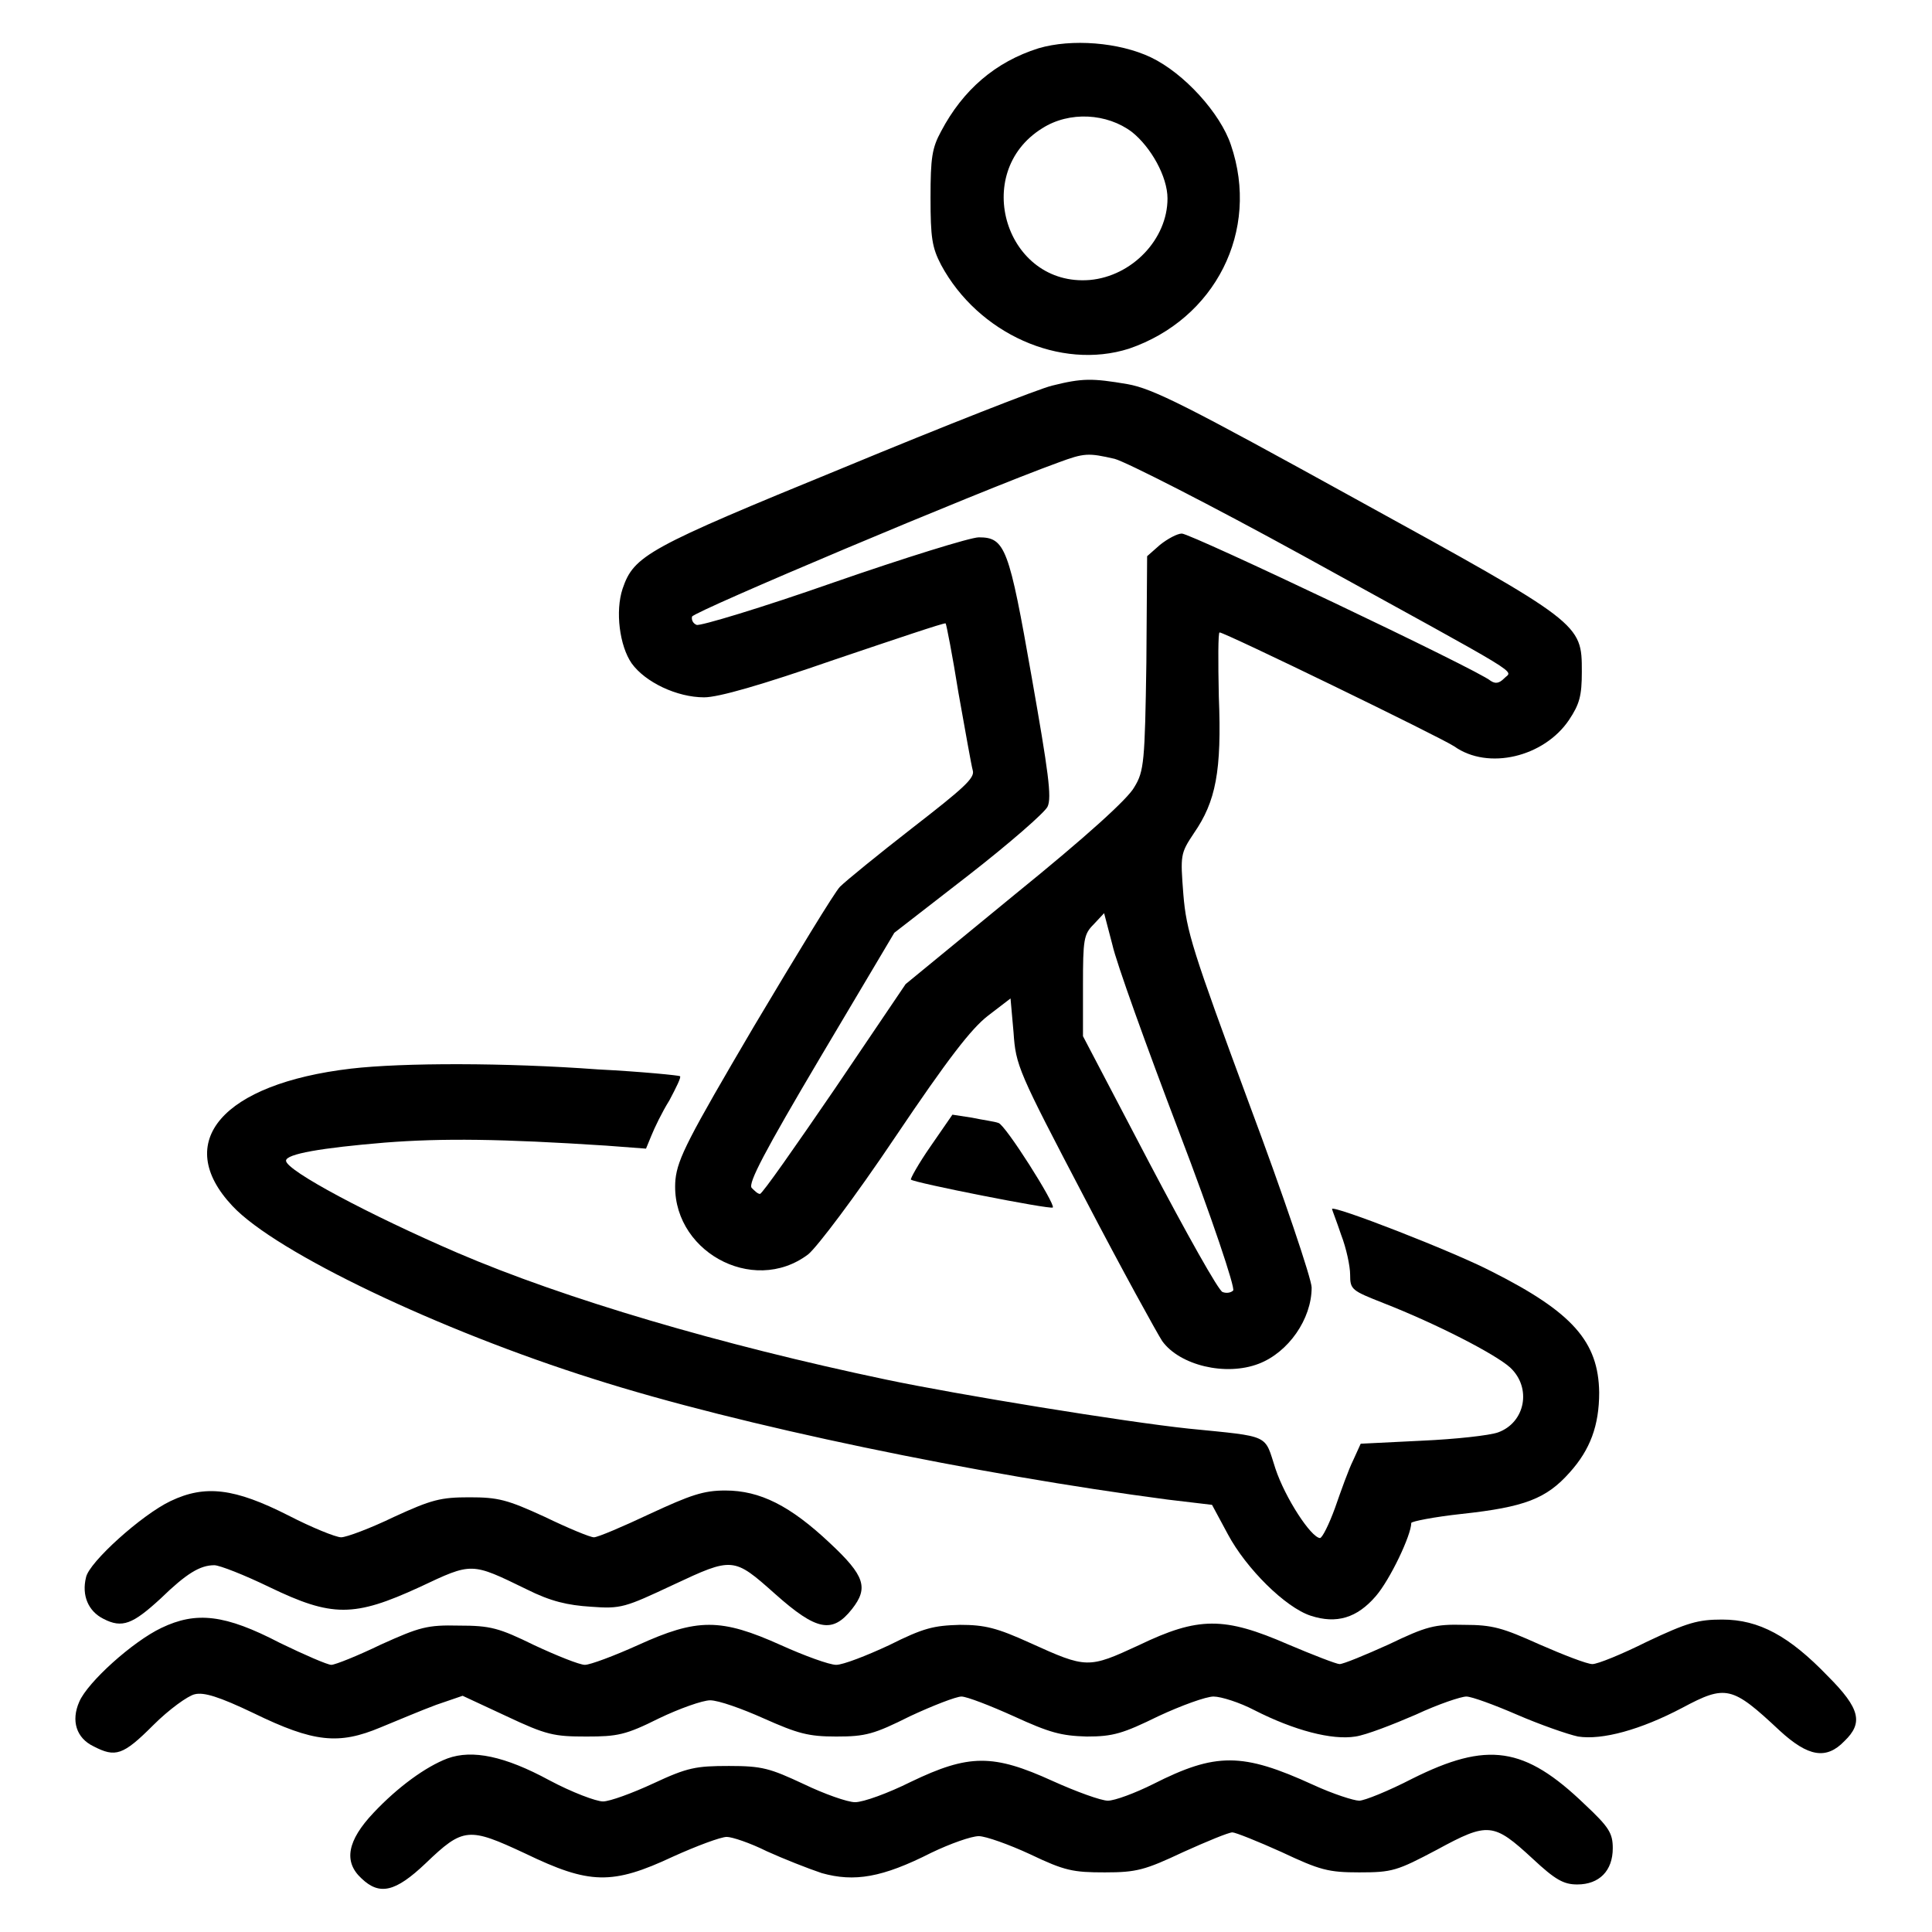<?xml version="1.0" encoding="utf-8"?>
<!-- Svg Vector Icons : http://www.onlinewebfonts.com/icon -->
<!DOCTYPE svg PUBLIC "-//W3C//DTD SVG 1.1//EN" "http://www.w3.org/Graphics/SVG/1.1/DTD/svg11.dtd">
<svg version="1.1" xmlns="http://www.w3.org/2000/svg" xmlns:xlink="http://www.w3.org/1999/xlink" x="0px" y="0px" viewBox="0 0 256 256" enable-background="new 0 0 256 256" xml:space="preserve">
<g><g><g><path fill="#000000" d="M137.6,6.4c-5.7,1.8-10,5.5-12.9,11c-1.2,2.2-1.4,3.5-1.4,8.8c0,5.3,0.2,6.6,1.4,8.9c4.9,9.1,15.8,14,24.9,11.1c11.4-3.9,17.4-15.6,13.5-27c-1.4-4.2-6.2-9.5-10.6-11.6C148.3,5.6,142,5.1,137.6,6.4z M150,17.5c2.5,2,4.7,5.9,4.7,8.8c0,5.4-4.7,10.3-10.3,10.8c-11.1,0.9-15.8-14.2-6.3-20.1C141.7,14.7,146.7,15,150,17.5z"/><path fill="#000000" d="M139.4,51.1c-1.7,0.4-14.2,5.3-27.7,10.9C85.8,72.6,84,73.6,82.5,78c-1,3-0.4,7.6,1.2,9.9c1.8,2.5,6,4.5,9.6,4.5c1.9,0,7.5-1.6,17.3-5c8-2.7,14.5-4.9,14.7-4.8c0.1,0.1,0.9,4.2,1.7,9.2c0.9,5,1.7,9.6,1.9,10.3c0.3,1-1.3,2.4-8,7.6c-4.5,3.5-8.8,7-9.6,7.8c-0.7,0.7-5.8,9.1-11.4,18.5c-8.7,14.8-10.1,17.5-10.4,20.3c-0.8,9.3,10.2,15.5,17.6,9.9c1.2-1,6.2-7.6,11.5-15.5c7-10.4,10.1-14.4,12.3-16.1l3-2.3l0.4,4.5c0.3,4.4,0.6,5.1,9.4,21.9c5,9.6,9.7,18.1,10.3,19c2.3,3.2,8.4,4.7,12.8,3c3.9-1.5,7-5.9,7-10.1c0-1.1-3.7-12.1-8.3-24.4c-7.5-20.3-8.3-22.8-8.7-27.7c-0.4-5.2-0.4-5.4,1.4-8.1c2.9-4.2,3.7-8.2,3.3-18.1c-0.1-4.7-0.1-8.5,0.1-8.5c0.7,0,29.3,13.9,31.1,15.1c4.5,3.2,11.9,1.4,15.2-3.5c1.4-2.1,1.7-3.2,1.7-6.4c0-6.4,0-6.4-30-22.9c-22.3-12.3-26.8-14.6-30.2-15.2C144.7,50.1,143.4,50.1,139.4,51.1z M147.7,60.8c1.5,0.4,12.7,6.1,24.9,12.8c30.3,16.7,27.8,15.1,26.7,16.3c-0.7,0.7-1.2,0.7-1.8,0.3c-1.6-1.4-39.7-19.5-40.9-19.5c-0.6,0-1.9,0.7-2.9,1.5l-1.7,1.5l-0.1,14.1c-0.2,13.1-0.3,14.4-1.6,16.5c-0.8,1.5-6.3,6.5-15.8,14.2l-14.5,11.9l-9.4,13.9c-5.2,7.6-9.6,13.9-9.9,13.9c-0.3,0-0.7-0.4-1.1-0.8c-0.5-0.6,1.7-4.8,9.1-17.3l9.8-16.5l9.8-7.6c5.4-4.2,10.1-8.3,10.5-9.1c0.6-1.2,0.1-4.7-2.1-17.2c-3-17.1-3.5-18.5-7-18.5c-1.1,0-9.8,2.7-19.3,6c-9.4,3.3-17.7,5.8-18.1,5.6c-0.5-0.2-0.7-0.7-0.6-1.1c0.3-0.7,38-16.6,48.5-20.4C143.7,60,144.2,60,147.7,60.8z M156.2,149.9c4.4,11.5,7.5,20.8,7.2,21.1c-0.3,0.3-0.9,0.4-1.4,0.2c-0.5-0.1-4.8-7.8-9.7-17.1l-8.8-16.8v-6.7c0-6.1,0.1-6.8,1.4-8.1l1.4-1.5l1.1,4.2C147.9,127.5,151.9,138.6,156.2,149.9z"/><path fill="#000000" d="M46.5,141.6c-17,2-23.7,9.7-15.7,18.2c5.8,6.2,27.5,16.5,47.8,22.9c19.4,6.2,51,12.7,76.1,16l5.9,0.7l2.1,3.9c2.4,4.5,7.6,9.7,11,10.8c3.4,1.1,6.1,0.3,8.6-2.6c1.9-2.2,4.7-8.1,4.7-9.7c0-0.2,3-0.8,6.7-1.2c8.3-0.9,11.2-2,14.3-5.5c2.7-3,3.9-6.2,3.9-10.6c-0.1-6.7-3.5-10.6-14.2-16c-5.2-2.7-21.2-8.9-21.2-8.3c0,0.1,0.6,1.6,1.2,3.4c0.7,1.8,1.2,4.2,1.2,5.3c0,2,0.2,2.1,4.5,3.8c6.9,2.7,14.7,6.7,16.7,8.5c2.9,2.7,2,7.3-1.6,8.6c-1.1,0.4-5.6,0.9-10.1,1.1l-8.1,0.4l-1,2.2c-0.6,1.2-1.6,4-2.4,6.3c-0.8,2.2-1.7,4-2,4c-1.2-0.1-4.6-5.3-5.9-9.2c-1.5-4.6-0.5-4.2-11.5-5.3c-8.5-0.9-30.6-4.5-40.1-6.5c-21.9-4.6-42.6-10.7-56.8-16.8c-11.6-5-22.7-10.9-22.7-12.2c0-0.9,4.7-1.7,13.1-2.4c7.7-0.6,15.4-0.5,29.3,0.4l5.3,0.4l0.7-1.7c0.4-1,1.4-3.1,2.4-4.7c0.9-1.7,1.6-3.1,1.4-3.2c-0.1-0.1-5-0.6-10.9-0.9C67,140.8,53.4,140.8,46.5,141.6z"/><path fill="#000000" d="M123.3,151.9c-1.6,2.3-2.7,4.3-2.6,4.4c0.3,0.4,18.5,4,18.8,3.7c0.4-0.4-6.3-11-7.2-11.2c-0.5-0.2-2.1-0.4-3.5-0.7l-2.6-0.4L123.3,151.9z"/><path fill="#000000" d="M22.6,198.9c-3.8,1.8-10.8,8.1-11.2,10.1c-0.6,2.4,0.3,4.5,2.3,5.5c2.5,1.3,3.9,0.7,7.6-2.7c3.4-3.3,5.2-4.4,7.1-4.4c0.7,0,4,1.3,7.3,2.9c8.3,4,11.2,4,19.9,0c7-3.3,6.8-3.3,14.2,0.3c3.2,1.6,5.4,2.1,8.5,2.3c4,0.3,4.5,0.1,10.9-2.9c7.9-3.7,8-3.7,13.5,1.2c5.5,4.9,7.6,5.3,10.2,2c2.2-2.8,1.7-4.4-2.9-8.7c-5.3-5-9.3-7-13.9-7c-2.9,0-4.6,0.6-10,3.1c-3.6,1.7-6.9,3.1-7.4,3.1c-0.5,0-3.4-1.2-6.5-2.7c-5-2.3-6.2-2.6-10-2.6s-5,0.3-10,2.6c-3.1,1.5-6.3,2.7-7,2.7s-3.9-1.3-7-2.9C31.1,197.2,27.2,196.7,22.6,198.9z"/><path fill="#000000" d="M21.4,215.7c-3.8,1.8-9.8,7.2-10.9,9.8c-1.1,2.5-0.4,4.8,1.9,5.9c2.9,1.5,3.9,1.2,7.9-2.8c2.1-2.1,4.6-3.9,5.5-4.1c1.2-0.3,3.2,0.3,7.8,2.5c8,3.9,11.3,4.2,16.8,1.9c2.2-0.9,5.5-2.3,7.4-3l3.5-1.2l5.8,2.7c5.3,2.5,6.3,2.7,10.6,2.7c4.1,0,5.2-0.2,9.6-2.4c2.7-1.3,5.8-2.4,6.8-2.4c1.1,0,4.2,1.1,7.1,2.4c4.5,2,5.9,2.4,9.6,2.4c3.9,0,5-0.3,9.8-2.7c3-1.4,6.1-2.6,6.8-2.6c0.7,0,3.8,1.2,6.9,2.6c4.8,2.2,6.3,2.6,9.7,2.7c3.5,0,4.8-0.4,9.5-2.7c3-1.4,6.3-2.6,7.3-2.6c1,0,3.5,0.8,5.4,1.8c5.3,2.7,10.3,4,13.4,3.5c1.4-0.2,5-1.6,8-2.9c3-1.4,6-2.4,6.7-2.4c0.7,0,3.7,1.1,6.7,2.4c3,1.3,6.7,2.6,8.1,2.9c3.2,0.5,8.3-0.9,13.8-3.8c5.8-3.1,6.6-2.9,12.9,3c3.8,3.5,6.2,3.9,8.6,1.4c2.5-2.4,2.1-4.3-2.2-8.6c-5.1-5.3-9.1-7.5-14-7.5c-3.2,0-4.6,0.4-9.9,2.9c-3.4,1.7-6.6,3-7.3,3c-0.7,0-3.8-1.2-7-2.6c-4.9-2.2-6.2-2.6-10-2.6c-3.9-0.1-5,0.2-10,2.6c-3.1,1.4-6,2.6-6.5,2.6c-0.4,0-3.5-1.2-6.8-2.6c-8.5-3.7-11.9-3.7-19.8,0.1c-6.7,3.1-6.9,3.1-14.4-0.3c-4.4-2-6-2.4-9.3-2.4c-3.5,0.1-4.8,0.4-9.4,2.7c-3,1.4-6.1,2.6-7,2.6c-0.9,0-4.2-1.2-7.3-2.6c-8-3.6-11.1-3.6-19,0c-3.1,1.4-6.3,2.6-7,2.6c-0.7,0-3.7-1.2-6.7-2.6c-4.7-2.3-5.8-2.6-10-2.6c-4.2-0.1-5.2,0.2-10.3,2.5c-3.1,1.5-6.1,2.7-6.6,2.7c-0.5,0-3.5-1.3-6.8-2.9C29.8,213.9,26,213.5,21.4,215.7z"/><path fill="#000000" d="M59.3,233c-2.9,1.1-6.6,3.8-9.8,7.2c-3.5,3.7-4,6.5-1.6,8.7c2.4,2.3,4.5,1.8,8.5-2c5-4.8,5.7-4.8,13.2-1.3c8.5,4.1,11.5,4.2,19.6,0.4c3.1-1.4,6.3-2.6,7.1-2.6c0.7,0,3.1,0.8,5.3,1.9c2.2,1,5.5,2.3,7.3,2.9c4.3,1.2,8,0.6,14.5-2.7c2.5-1.2,5.3-2.2,6.3-2.2c0.9,0,4,1.1,6.8,2.4c4.6,2.2,5.7,2.4,9.9,2.4c4.2,0,5.3-0.3,10.4-2.7c3.1-1.4,6-2.6,6.5-2.6c0.4,0,3.4,1.2,6.5,2.6c5.1,2.4,6.2,2.7,10.3,2.7c4.4,0,5-0.2,10.3-3c6.8-3.7,7.5-3.6,12.7,1.2c3,2.8,4.1,3.4,5.9,3.4c2.9,0,4.7-1.8,4.7-4.8c0-2-0.5-2.8-3.7-5.8c-8-7.7-12.9-8.4-22.9-3.4c-3.1,1.6-6.3,2.9-7,2.9c-0.7,0-3.5-0.9-6.1-2.1c-9.4-4.3-12.9-4.3-21.2-0.1c-2.4,1.2-5.1,2.2-6,2.2c-0.9,0-4.2-1.2-7.3-2.6c-7.9-3.6-11.1-3.6-18.8,0.1c-3,1.5-6.3,2.7-7.4,2.7c-1,0-4.1-1.1-6.8-2.4c-4.5-2.1-5.5-2.4-9.9-2.4c-4.4,0-5.5,0.2-10,2.3c-2.8,1.3-5.8,2.4-6.7,2.4c-0.9,0-4.1-1.2-7.1-2.8C66.9,232.7,62.6,231.8,59.3,233z"/></g></g></g>
</svg>